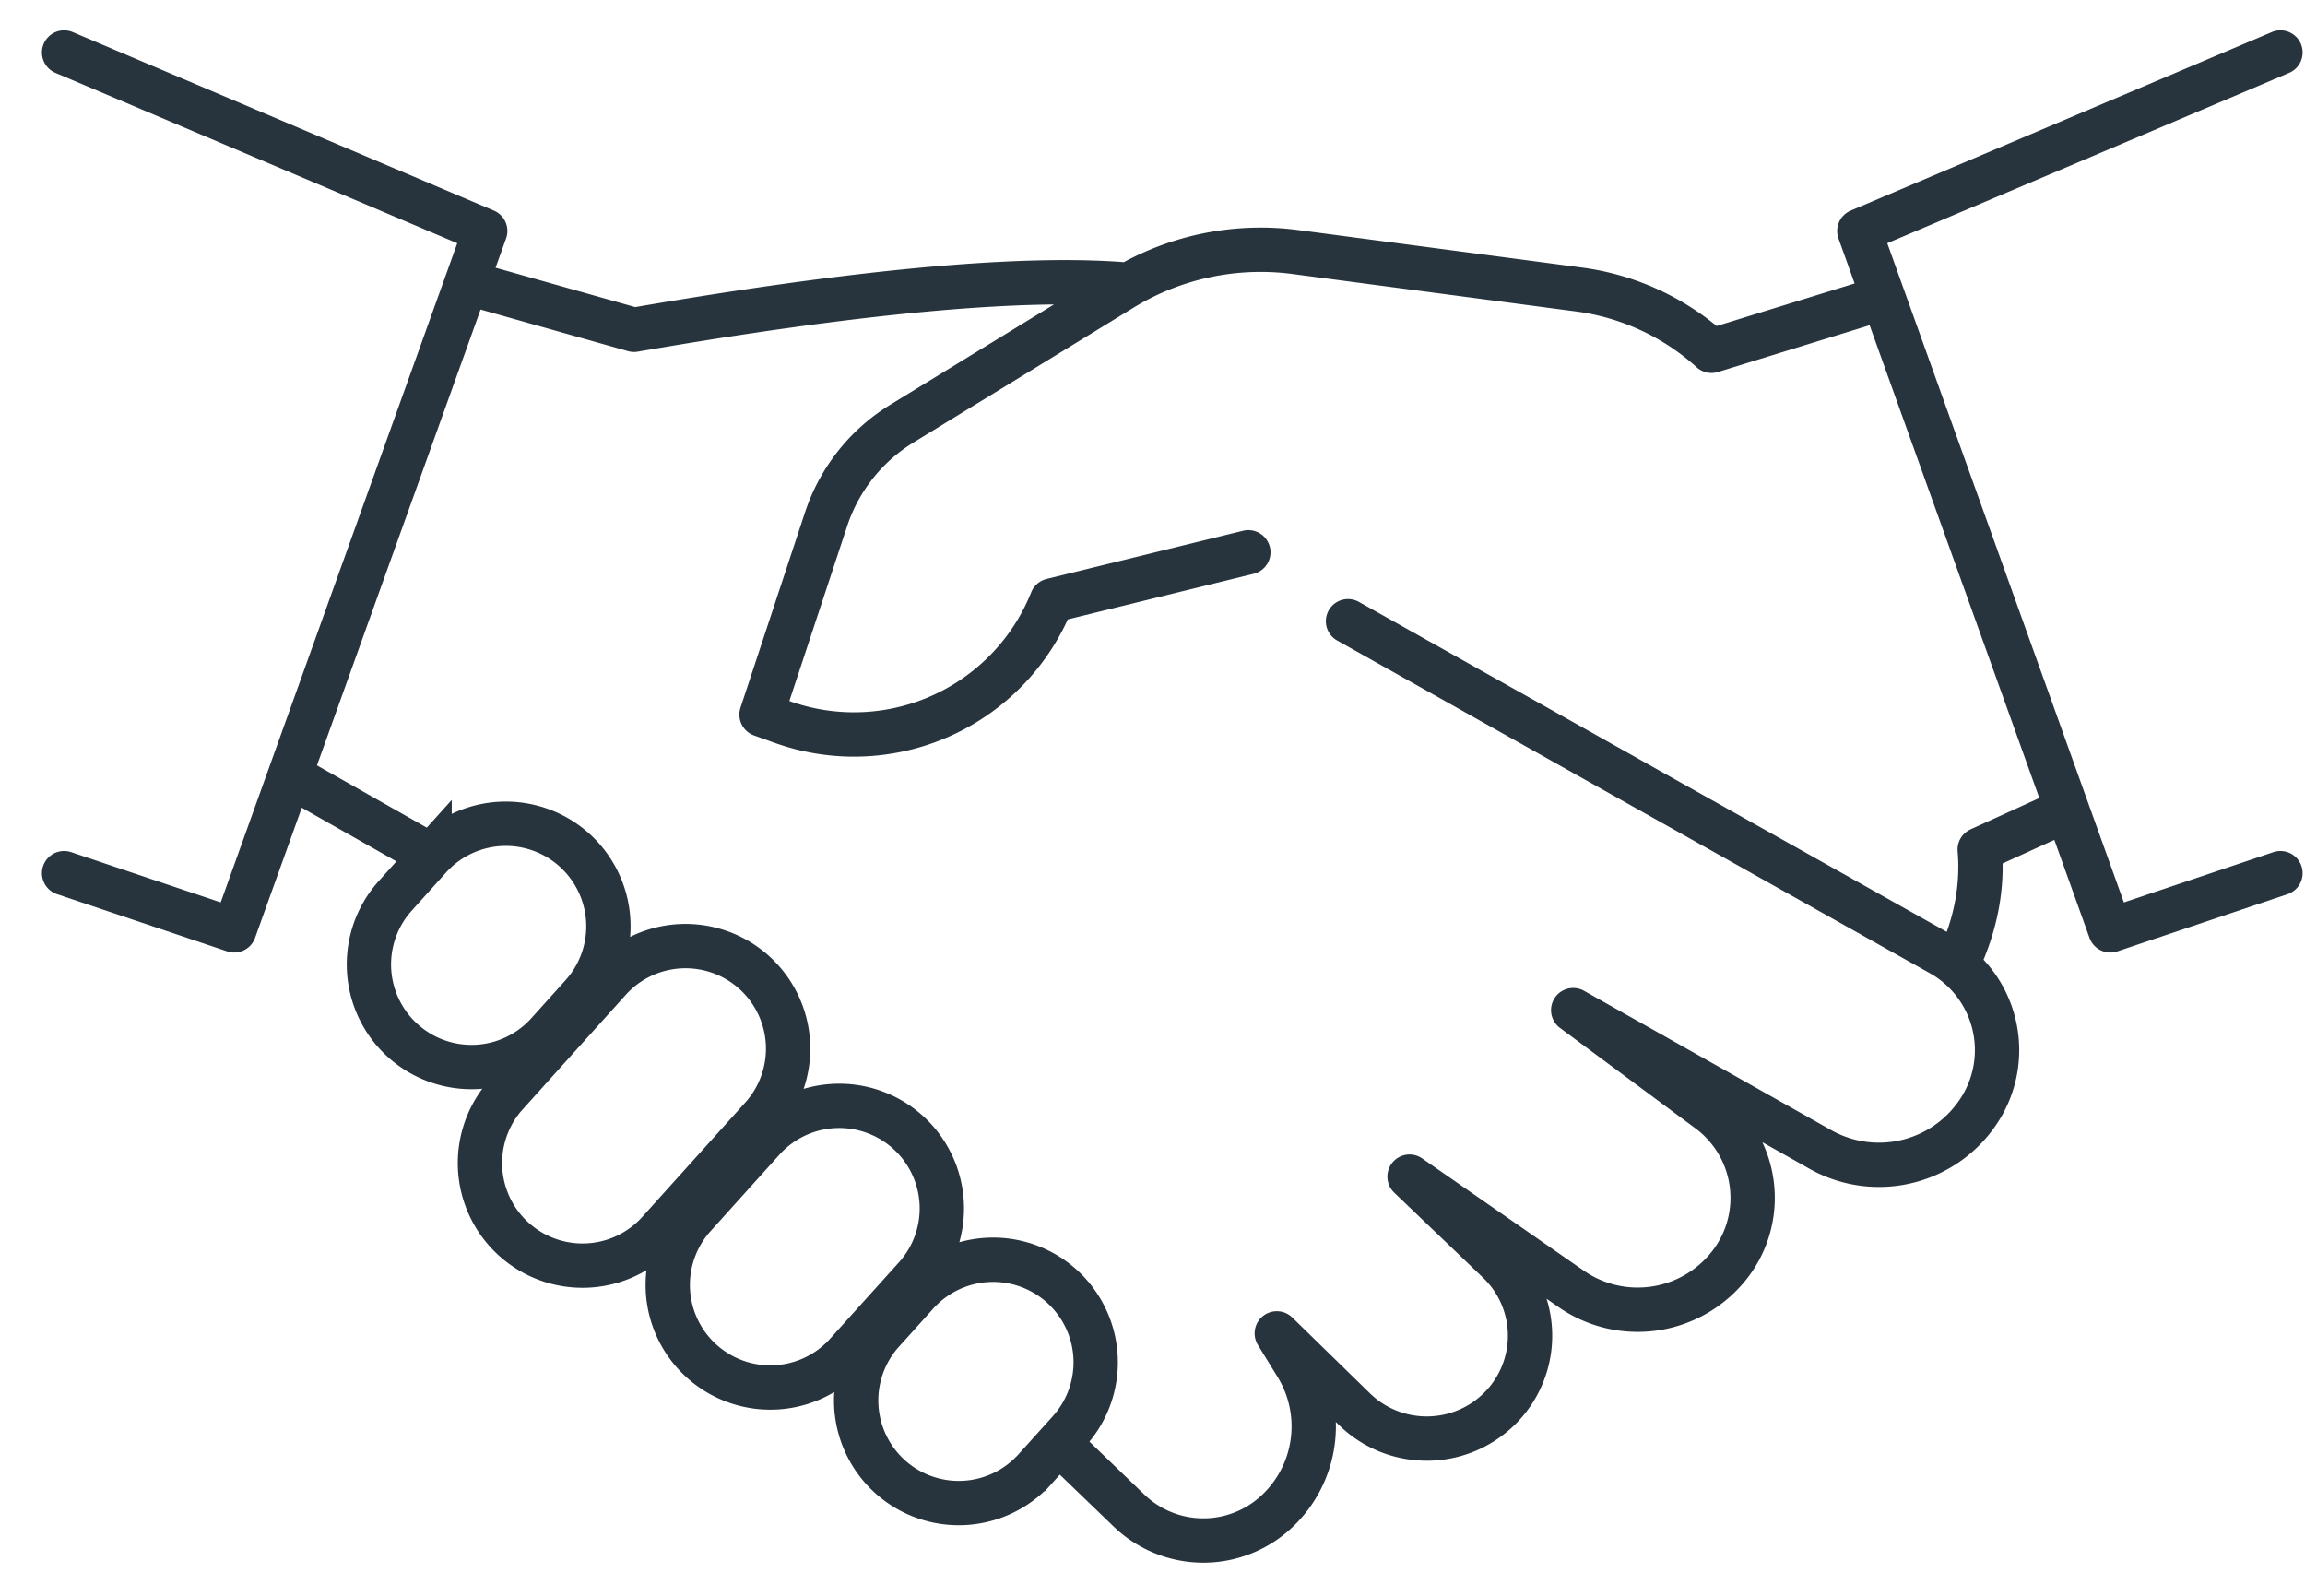 <svg width="52" height="36" viewBox="0 0 52 36" xmlns="http://www.w3.org/2000/svg">
    <g stroke="#27343D" fill="none" fill-rule="evenodd">
        <path stroke-linecap="round" stroke-linejoin="round" d="m1.446 1.184 9.5 4.027-5.662 15.777-3.838-1.29M51.446 1.184l-9.5 4.027 5.663 15.777 3.837-1.29M42.361 6.757l-3.75 1.157a5.54 5.54 0 0 0-2.99-1.383l-6.394-.845a6 6 0 0 0-3.92.831l-4.96 3.039a4 4 0 0 0-1.71 2.155l-1.457 4.41h0l.458.164a4.805 4.805 0 0 0 6.09-2.738h0l4.434-1.088M10.645 6.408l3.659 1.032c4.954-.854 8.608-1.198 10.96-1.032"/>
        <path d="m8.917 20.209.774-.86a2.314 2.314 0 1 1 3.44 3.097l-.774.86a2.314 2.314 0 0 1-3.44-3.097zM15.664 27.433l1.549-1.72a2.314 2.314 0 0 1 3.44 3.097l-1.55 1.72a2.314 2.314 0 1 1-3.439-3.097zM19.91 30.045l.774-.86a2.314 2.314 0 1 1 3.44 3.097l-.775.86a2.314 2.314 0 0 1-3.44-3.097zM11.423 24.689l2.322-2.58a2.314 2.314 0 0 1 3.44 3.097l-2.323 2.58a2.314 2.314 0 0 1-3.44-3.097z"/>
        <path d="m30.411 14.014 13.371 7.505a2.49 2.49 0 0 1 .901 3.477 2.695 2.695 0 0 1-3.618.934l-5.574-3.142h0l3.056 2.266a2.453 2.453 0 0 1 .48 3.47 2.63 2.63 0 0 1-3.581.553l-3.647-2.533h0l2.005 1.92a2.311 2.311 0 0 1 .054 3.286c-.902.922-2.38.94-3.304.038l-1.75-1.708h0l.445.724a2.626 2.626 0 0 1-.51 3.352 2.42 2.42 0 0 1-3.27-.08l-1.432-1.38h0M6.777 17.629l2.71 1.537M46.348 18.397l-1.686.768c.069.806-.075 1.613-.43 2.421" stroke-linecap="round" stroke-linejoin="round"/>
    </g>
</svg>
